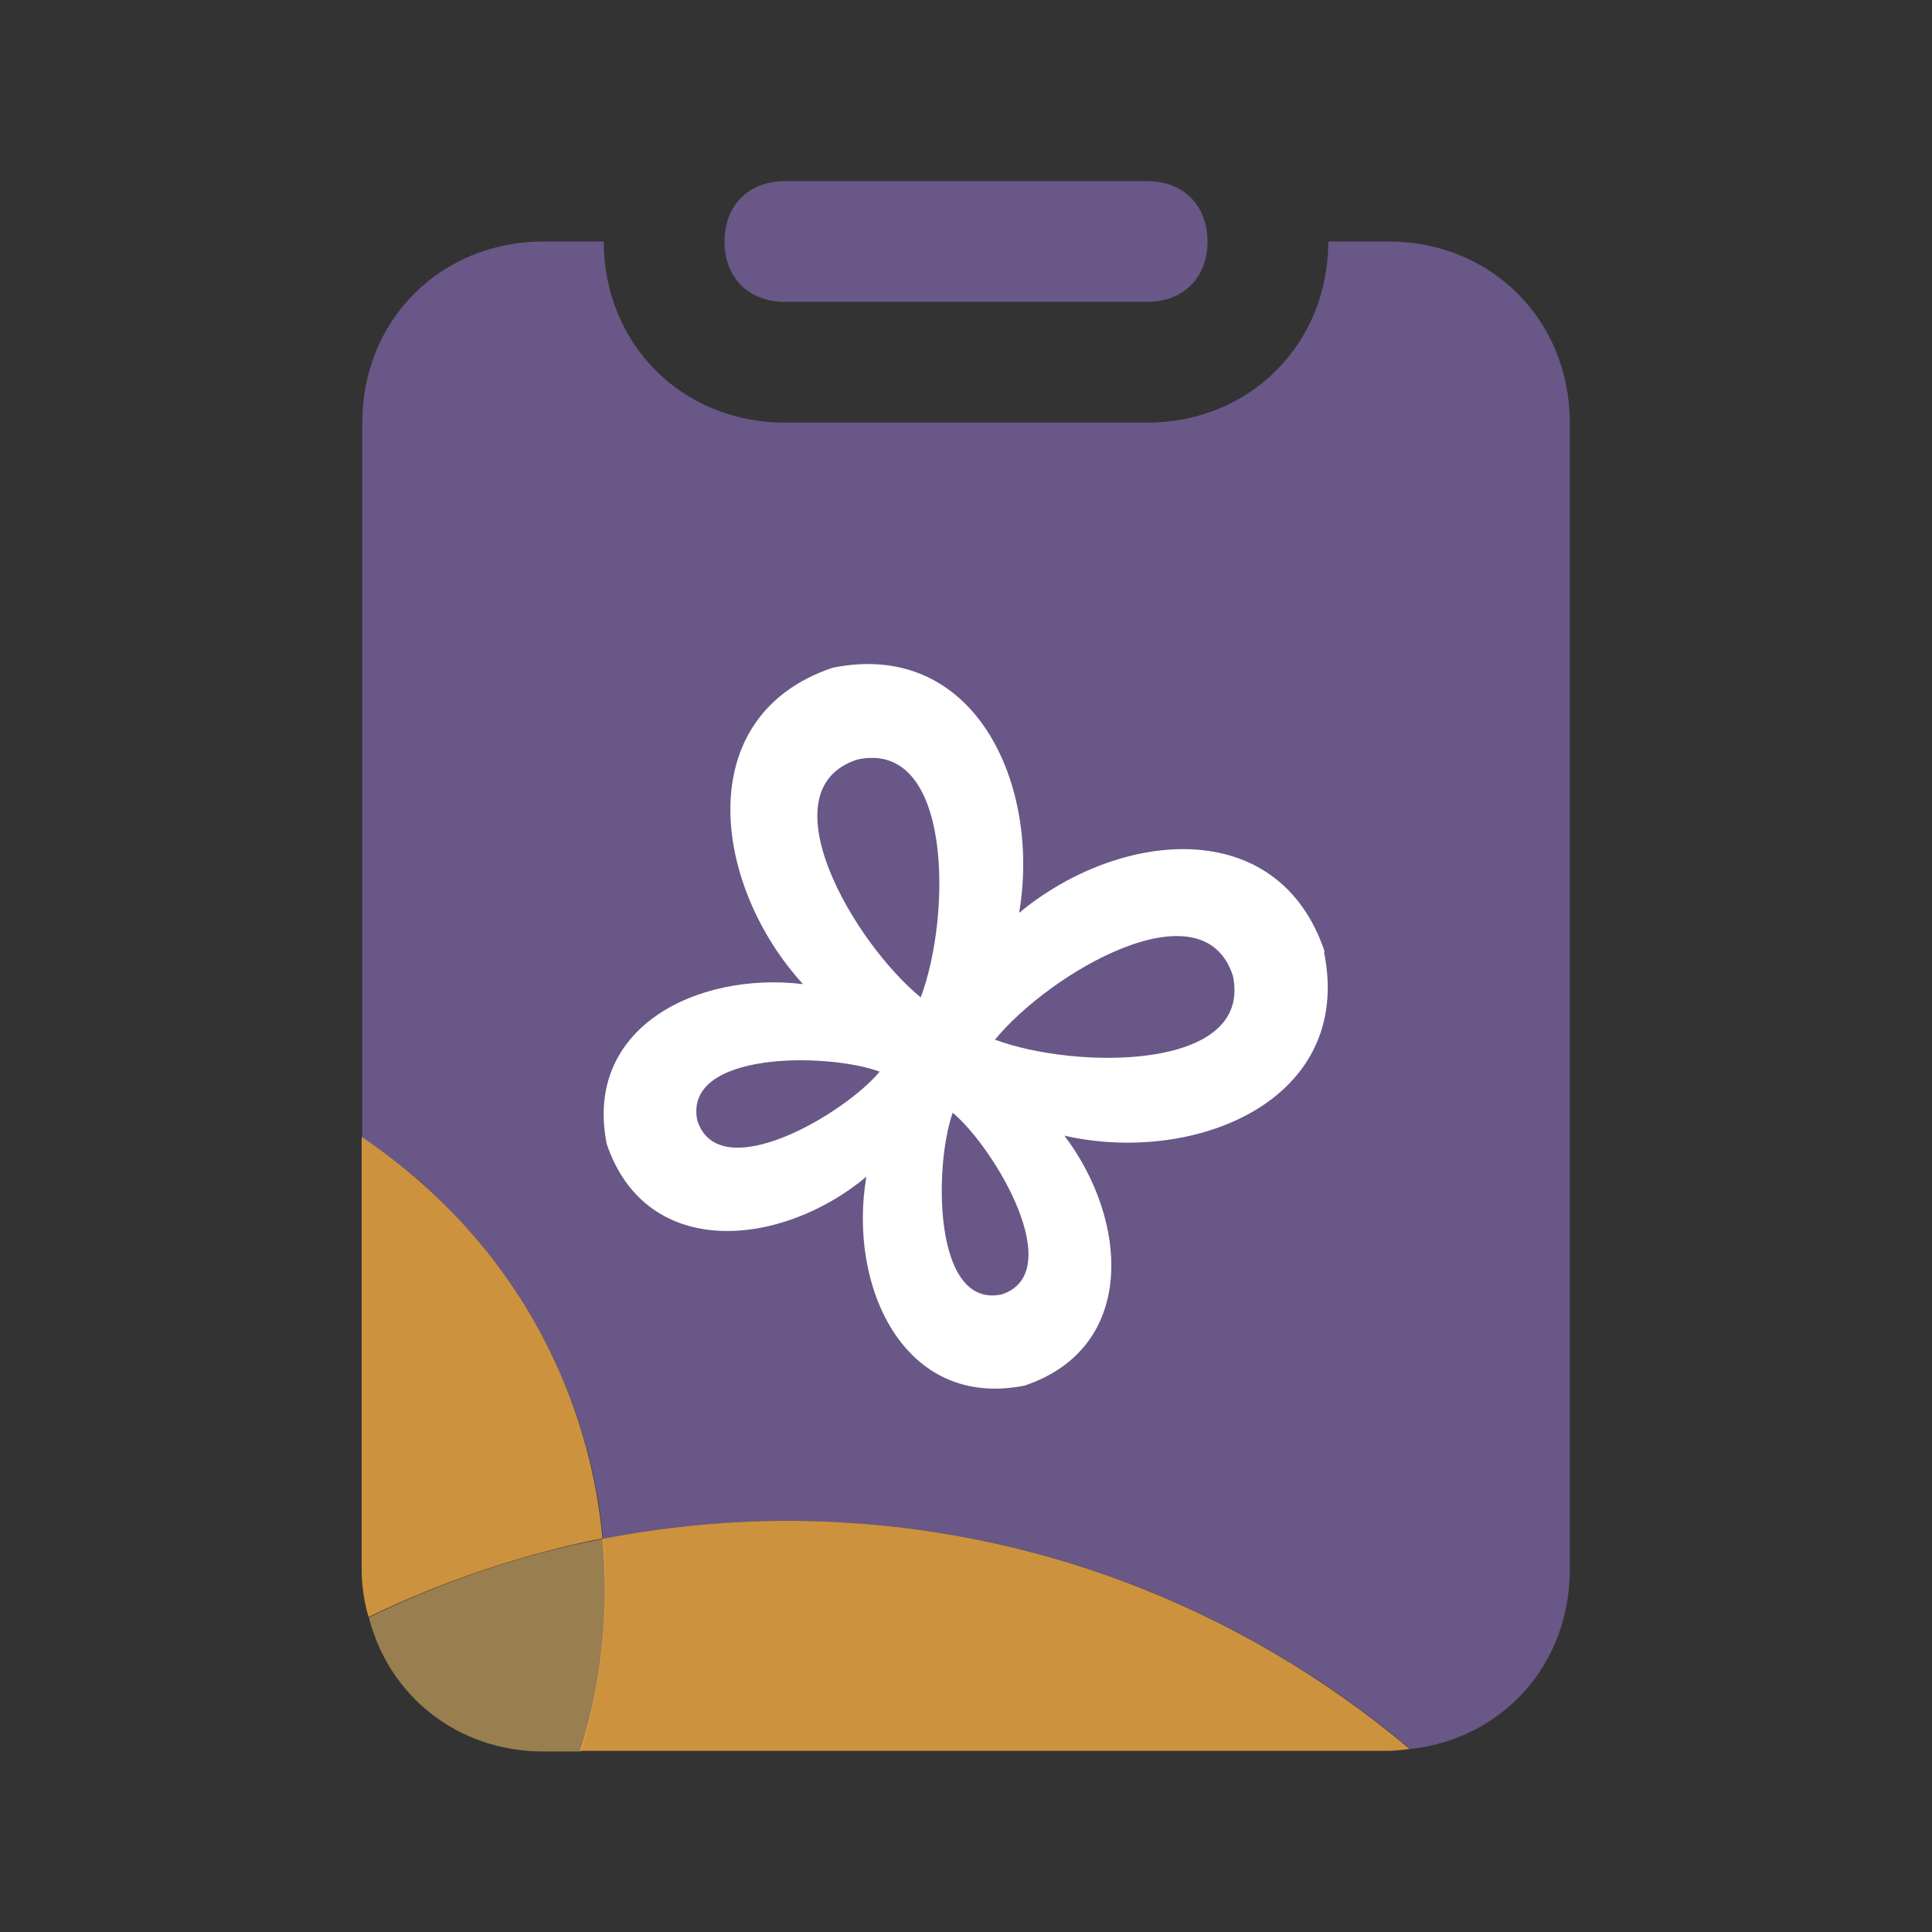 <?xml version="1.0" encoding="UTF-8"?><svg id="f" xmlns="http://www.w3.org/2000/svg" viewBox="0 0 32 32"><rect x="0" y="0" width="32" height="32" fill="#333333" stroke="none"/><path d="M13,5h6c.6,0,1-.4,1-1s-.4-1-1-1h-6c-.6,0-1,.4-1,1s.4,1,1,1Z" style="fill:#695787;"/><path d="M9.98,25.49c.99-.19,2.01-.3,3.06-.3,3.93,0,7.53,1.43,10.32,3.78,1.52-.17,2.64-1.39,2.64-2.97V7c0-1.7-1.3-3-3-3h-1c0,1.7-1.3,3-3,3h-6c-1.7,0-3-1.3-3-3h-1c-1.7,0-3,1.3-3,3v11.84c.49,.33,.96,.7,1.39,1.14,1.54,1.54,2.41,3.5,2.6,5.51Z" style="fill:#695787;"/><path d="M9.98,25.49c.11,1.18-.01,2.37-.37,3.51h13.38c.12,0,.24-.02,.36-.03-2.79-2.35-6.38-3.78-10.32-3.78-1.05,0-2.07,.11-3.06,.3Z" style="fill:#ffb140; opacity:.75;"/><path d="M6.11,26.78c1.22-.59,2.51-1.03,3.87-1.3-.19-2.01-1.05-3.97-2.6-5.51-.43-.43-.9-.81-1.39-1.14v7.16c0,.27,.04,.53,.11,.78Z" style="fill:#ffb140; opacity:.75;"/><path d="M9.98,25.49c-1.36,.26-2.66,.71-3.87,1.3,.33,1.3,1.47,2.22,2.89,2.22h.62c.35-1.14,.48-2.34,.37-3.51Z" style="fill:#ffca6f; opacity:.5;"/><path d="M21.94,15.76c-.77-2.29-3.41-2.01-5.06-.64,.36-2.11-.72-4.54-3.09-4.06-2.37,.8-1.98,3.61-.49,5.24-1.74-.21-3.64,.71-3.25,2.65,.66,1.94,2.9,1.71,4.3,.54-.31,1.8,.61,3.86,2.62,3.46,1.87-.63,1.72-2.74,.66-4.14,2.16,.49,4.8-.58,4.3-3.04Zm-7.74-3.18c1.58-.34,1.56,2.59,1.05,3.94h0c-1.11-.91-2.59-3.44-1.05-3.94Zm-2.65,5.98h0c-.24-1.15,2.15-1.13,3.02-.81-.59,.71-2.66,1.92-3.02,.81Zm3.96-1.08h0Zm1.08,3.96c-1.14,.24-1.12-2.14-.81-3.01h0c.71,.6,1.91,2.65,.81,3.01Zm-.11-4.22h0c.91-1.11,3.44-2.59,3.94-1.06,.34,1.58-2.6,1.56-3.94,1.06Z" style="fill:#fff; fill-rule:evenodd;"/></svg>